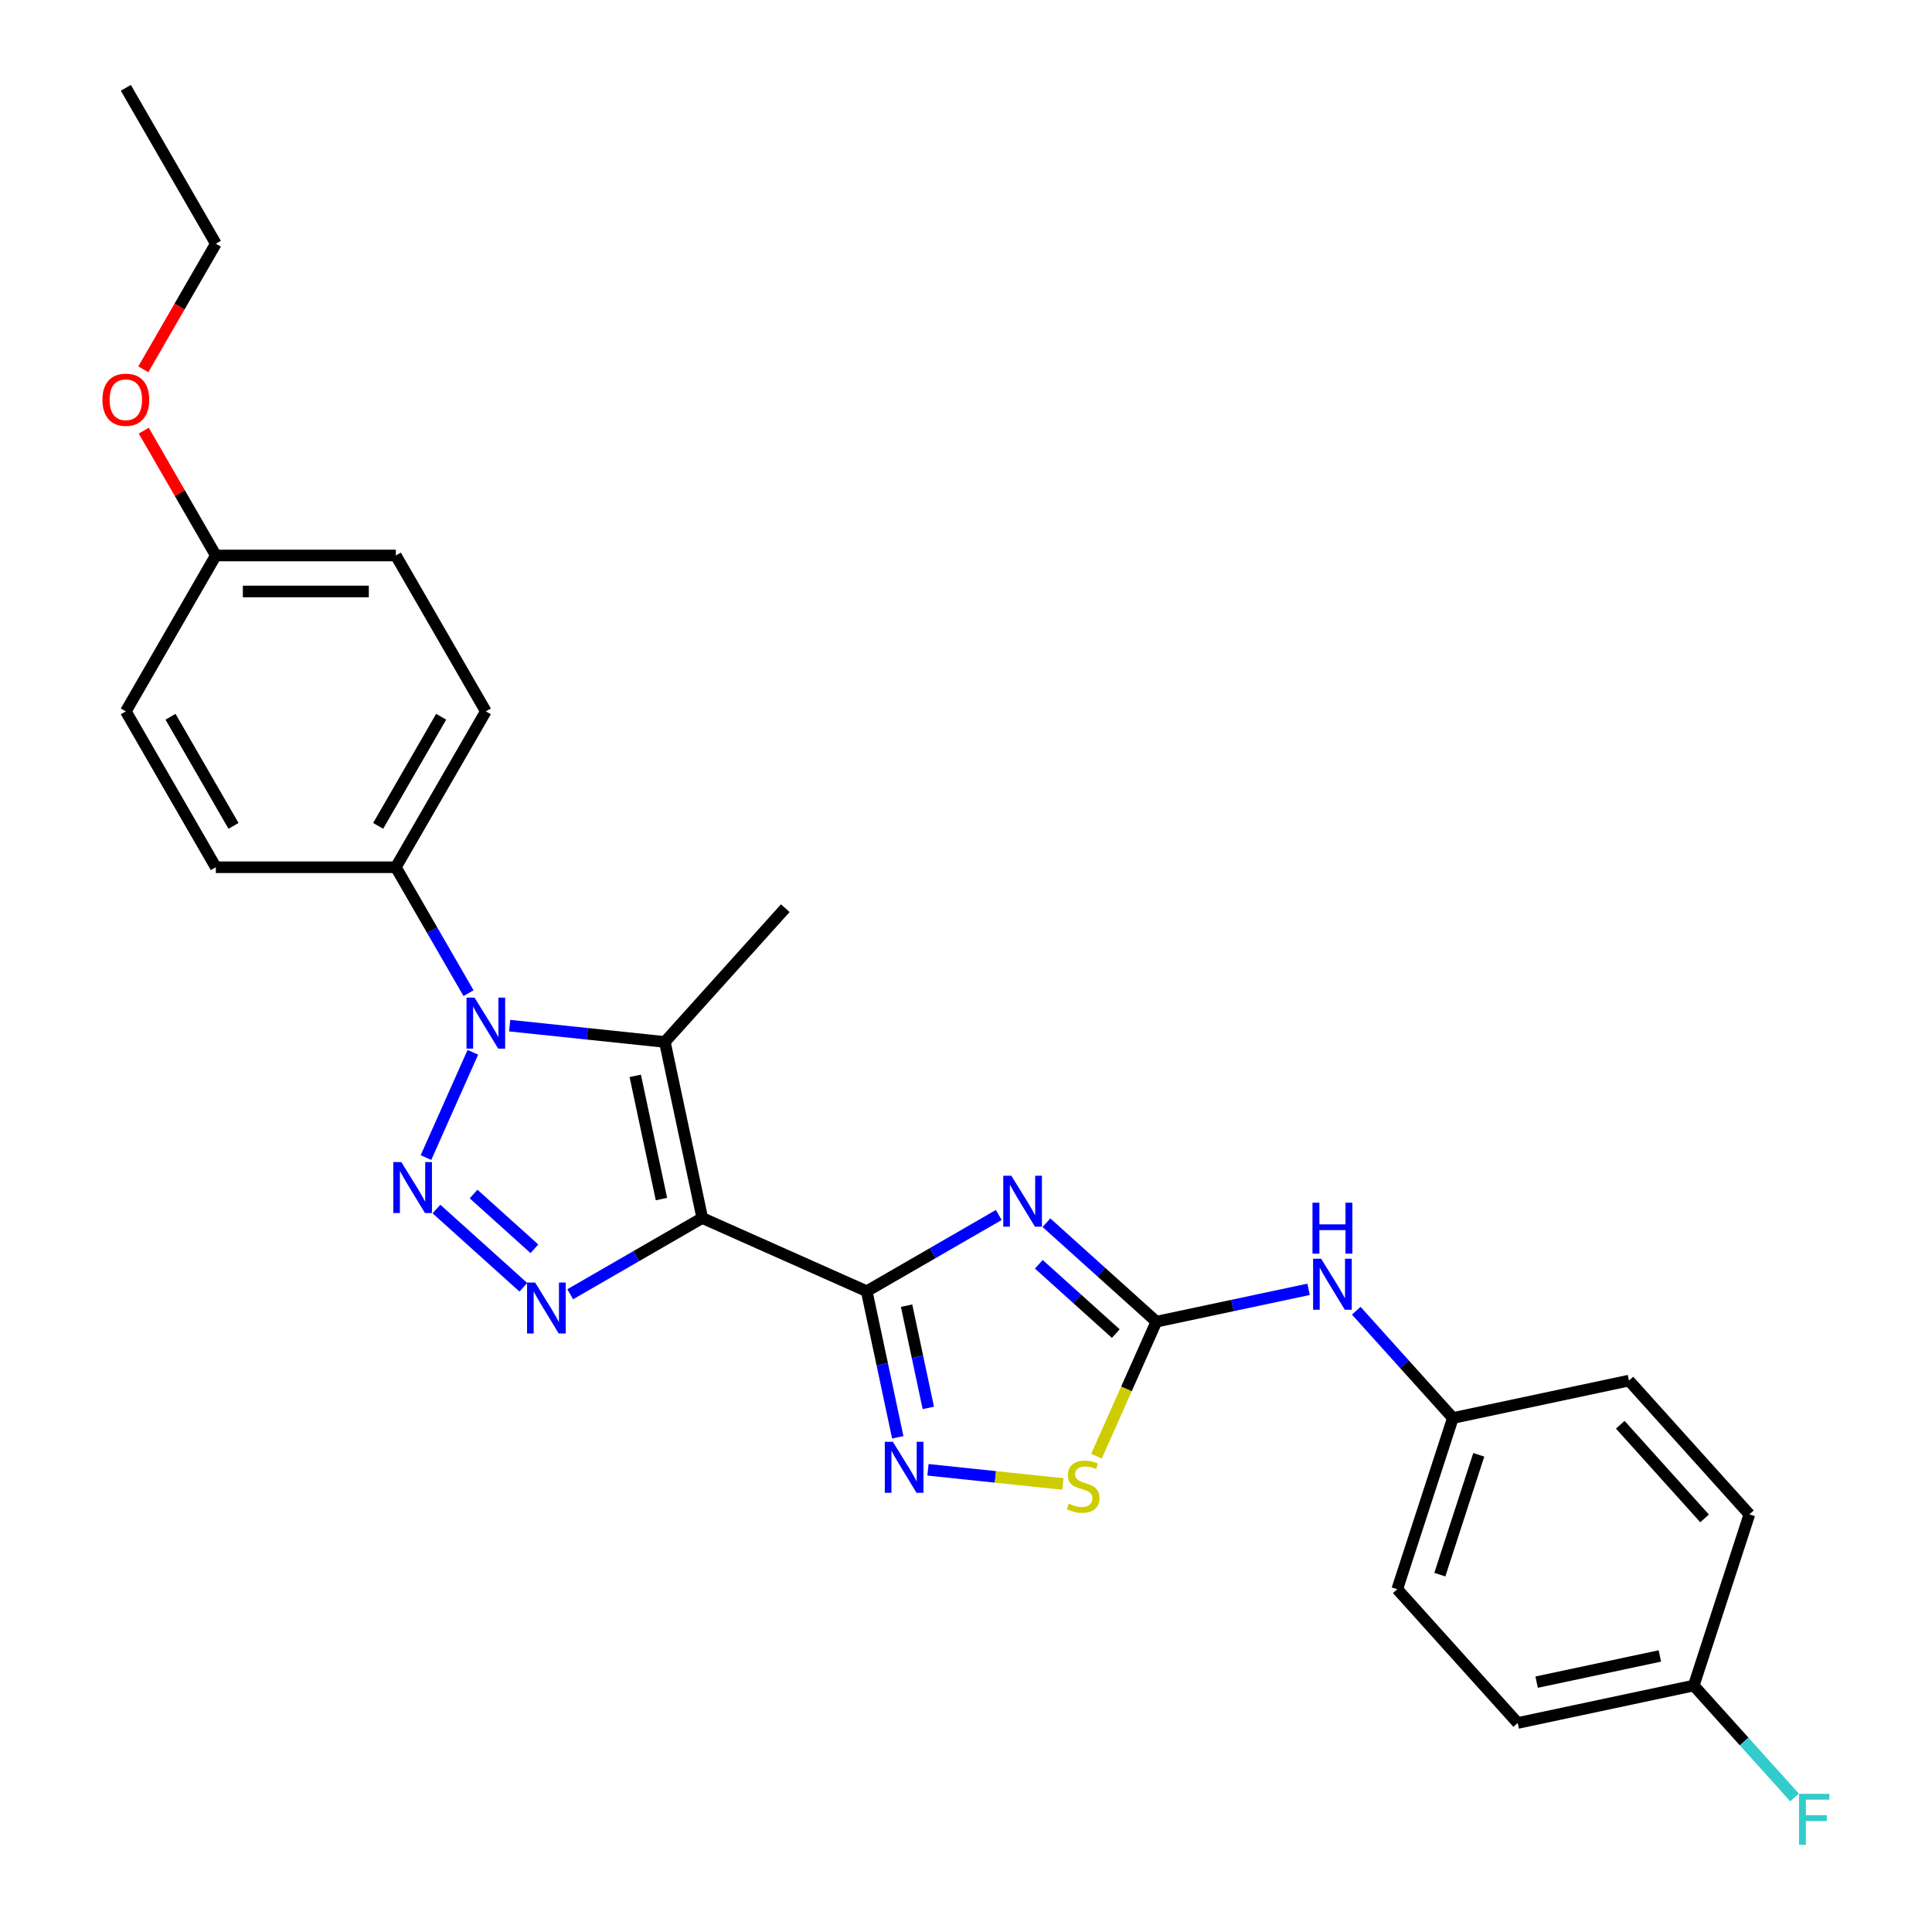<?xml version='1.0' encoding='iso-8859-1'?>
<svg version='1.1' baseProfile='full'
              xmlns='http://www.w3.org/2000/svg'
                      xmlns:rdkit='http://www.rdkit.org/xml'
                      xmlns:xlink='http://www.w3.org/1999/xlink'
                  xml:space='preserve'
width='1000px' height='1000px' viewBox='0 0 1000 1000'>
<!-- END OF HEADER -->
<rect style='opacity:1.0;fill:#FFFFFF;stroke:none' width='1000' height='1000' x='0' y='0'> </rect>
<path class='bond-0' d='M 363.496,630.443 L 448.609,668.338' style='fill:none;fill-rule:evenodd;stroke:#000000;stroke-width:6px;stroke-linecap:butt;stroke-linejoin:miter;stroke-opacity:1' />
<path class='bond-4' d='M 363.496,630.443 L 329.32,650.174' style='fill:none;fill-rule:evenodd;stroke:#000000;stroke-width:6px;stroke-linecap:butt;stroke-linejoin:miter;stroke-opacity:1' />
<path class='bond-4' d='M 329.32,650.174 L 295.145,669.905' style='fill:none;fill-rule:evenodd;stroke:#0000FF;stroke-width:6px;stroke-linecap:butt;stroke-linejoin:miter;stroke-opacity:1' />
<path class='bond-5' d='M 363.496,630.443 L 344.125,539.311' style='fill:none;fill-rule:evenodd;stroke:#000000;stroke-width:6px;stroke-linecap:butt;stroke-linejoin:miter;stroke-opacity:1' />
<path class='bond-5' d='M 342.364,620.647 L 328.804,556.855' style='fill:none;fill-rule:evenodd;stroke:#000000;stroke-width:6px;stroke-linecap:butt;stroke-linejoin:miter;stroke-opacity:1' />
<path class='bond-2' d='M 448.609,668.338 L 482.785,648.607' style='fill:none;fill-rule:evenodd;stroke:#000000;stroke-width:6px;stroke-linecap:butt;stroke-linejoin:miter;stroke-opacity:1' />
<path class='bond-2' d='M 482.785,648.607 L 516.96,628.876' style='fill:none;fill-rule:evenodd;stroke:#0000FF;stroke-width:6px;stroke-linecap:butt;stroke-linejoin:miter;stroke-opacity:1' />
<path class='bond-7' d='M 448.609,668.338 L 456.645,706.143' style='fill:none;fill-rule:evenodd;stroke:#000000;stroke-width:6px;stroke-linecap:butt;stroke-linejoin:miter;stroke-opacity:1' />
<path class='bond-7' d='M 456.645,706.143 L 464.681,743.949' style='fill:none;fill-rule:evenodd;stroke:#0000FF;stroke-width:6px;stroke-linecap:butt;stroke-linejoin:miter;stroke-opacity:1' />
<path class='bond-7' d='M 469.246,675.805 L 474.871,702.269' style='fill:none;fill-rule:evenodd;stroke:#000000;stroke-width:6px;stroke-linecap:butt;stroke-linejoin:miter;stroke-opacity:1' />
<path class='bond-7' d='M 474.871,702.269 L 480.496,728.733' style='fill:none;fill-rule:evenodd;stroke:#0000FF;stroke-width:6px;stroke-linecap:butt;stroke-linejoin:miter;stroke-opacity:1' />
<path class='bond-1' d='M 225.907,625.792 L 270.889,666.294' style='fill:none;fill-rule:evenodd;stroke:#0000FF;stroke-width:6px;stroke-linecap:butt;stroke-linejoin:miter;stroke-opacity:1' />
<path class='bond-1' d='M 245.123,618.02 L 276.61,646.371' style='fill:none;fill-rule:evenodd;stroke:#0000FF;stroke-width:6px;stroke-linecap:butt;stroke-linejoin:miter;stroke-opacity:1' />
<path class='bond-27' d='M 220.483,599.163 L 244.745,544.669' style='fill:none;fill-rule:evenodd;stroke:#0000FF;stroke-width:6px;stroke-linecap:butt;stroke-linejoin:miter;stroke-opacity:1' />
<path class='bond-6' d='M 541.631,632.861 L 570.082,658.478' style='fill:none;fill-rule:evenodd;stroke:#0000FF;stroke-width:6px;stroke-linecap:butt;stroke-linejoin:miter;stroke-opacity:1' />
<path class='bond-6' d='M 570.082,658.478 L 598.533,684.096' style='fill:none;fill-rule:evenodd;stroke:#000000;stroke-width:6px;stroke-linecap:butt;stroke-linejoin:miter;stroke-opacity:1' />
<path class='bond-6' d='M 537.698,654.393 L 557.614,672.326' style='fill:none;fill-rule:evenodd;stroke:#0000FF;stroke-width:6px;stroke-linecap:butt;stroke-linejoin:miter;stroke-opacity:1' />
<path class='bond-6' d='M 557.614,672.326 L 577.529,690.258' style='fill:none;fill-rule:evenodd;stroke:#000000;stroke-width:6px;stroke-linecap:butt;stroke-linejoin:miter;stroke-opacity:1' />
<path class='bond-3' d='M 263.802,530.868 L 303.964,535.089' style='fill:none;fill-rule:evenodd;stroke:#0000FF;stroke-width:6px;stroke-linecap:butt;stroke-linejoin:miter;stroke-opacity:1' />
<path class='bond-3' d='M 303.964,535.089 L 344.125,539.311' style='fill:none;fill-rule:evenodd;stroke:#000000;stroke-width:6px;stroke-linecap:butt;stroke-linejoin:miter;stroke-opacity:1' />
<path class='bond-9' d='M 242.505,514.05 L 223.694,481.468' style='fill:none;fill-rule:evenodd;stroke:#0000FF;stroke-width:6px;stroke-linecap:butt;stroke-linejoin:miter;stroke-opacity:1' />
<path class='bond-9' d='M 223.694,481.468 L 204.883,448.886' style='fill:none;fill-rule:evenodd;stroke:#000000;stroke-width:6px;stroke-linecap:butt;stroke-linejoin:miter;stroke-opacity:1' />
<path class='bond-14' d='M 344.125,539.311 L 406.467,470.073' style='fill:none;fill-rule:evenodd;stroke:#000000;stroke-width:6px;stroke-linecap:butt;stroke-linejoin:miter;stroke-opacity:1' />
<path class='bond-10' d='M 598.533,684.096 L 637.932,675.721' style='fill:none;fill-rule:evenodd;stroke:#000000;stroke-width:6px;stroke-linecap:butt;stroke-linejoin:miter;stroke-opacity:1' />
<path class='bond-10' d='M 637.932,675.721 L 677.33,667.347' style='fill:none;fill-rule:evenodd;stroke:#0000FF;stroke-width:6px;stroke-linecap:butt;stroke-linejoin:miter;stroke-opacity:1' />
<path class='bond-28' d='M 598.533,684.096 L 583.033,718.91' style='fill:none;fill-rule:evenodd;stroke:#000000;stroke-width:6px;stroke-linecap:butt;stroke-linejoin:miter;stroke-opacity:1' />
<path class='bond-28' d='M 583.033,718.91 L 567.532,753.725' style='fill:none;fill-rule:evenodd;stroke:#CCCC00;stroke-width:6px;stroke-linecap:butt;stroke-linejoin:miter;stroke-opacity:1' />
<path class='bond-8' d='M 480.316,760.767 L 515.237,764.437' style='fill:none;fill-rule:evenodd;stroke:#0000FF;stroke-width:6px;stroke-linecap:butt;stroke-linejoin:miter;stroke-opacity:1' />
<path class='bond-8' d='M 515.237,764.437 L 550.159,768.108' style='fill:none;fill-rule:evenodd;stroke:#CCCC00;stroke-width:6px;stroke-linecap:butt;stroke-linejoin:miter;stroke-opacity:1' />
<path class='bond-11' d='M 204.883,448.886 L 251.467,368.199' style='fill:none;fill-rule:evenodd;stroke:#000000;stroke-width:6px;stroke-linecap:butt;stroke-linejoin:miter;stroke-opacity:1' />
<path class='bond-11' d='M 195.733,427.466 L 228.342,370.985' style='fill:none;fill-rule:evenodd;stroke:#000000;stroke-width:6px;stroke-linecap:butt;stroke-linejoin:miter;stroke-opacity:1' />
<path class='bond-12' d='M 204.883,448.886 L 111.714,448.886' style='fill:none;fill-rule:evenodd;stroke:#000000;stroke-width:6px;stroke-linecap:butt;stroke-linejoin:miter;stroke-opacity:1' />
<path class='bond-13' d='M 702.001,678.425 L 727.004,706.194' style='fill:none;fill-rule:evenodd;stroke:#0000FF;stroke-width:6px;stroke-linecap:butt;stroke-linejoin:miter;stroke-opacity:1' />
<path class='bond-13' d='M 727.004,706.194 L 752.007,733.962' style='fill:none;fill-rule:evenodd;stroke:#000000;stroke-width:6px;stroke-linecap:butt;stroke-linejoin:miter;stroke-opacity:1' />
<path class='bond-17' d='M 251.467,368.199 L 204.883,287.513' style='fill:none;fill-rule:evenodd;stroke:#000000;stroke-width:6px;stroke-linecap:butt;stroke-linejoin:miter;stroke-opacity:1' />
<path class='bond-18' d='M 111.714,448.886 L 65.13,368.199' style='fill:none;fill-rule:evenodd;stroke:#000000;stroke-width:6px;stroke-linecap:butt;stroke-linejoin:miter;stroke-opacity:1' />
<path class='bond-18' d='M 120.864,427.466 L 88.255,370.985' style='fill:none;fill-rule:evenodd;stroke:#000000;stroke-width:6px;stroke-linecap:butt;stroke-linejoin:miter;stroke-opacity:1' />
<path class='bond-20' d='M 752.007,733.962 L 843.14,714.592' style='fill:none;fill-rule:evenodd;stroke:#000000;stroke-width:6px;stroke-linecap:butt;stroke-linejoin:miter;stroke-opacity:1' />
<path class='bond-21' d='M 752.007,733.962 L 723.217,822.571' style='fill:none;fill-rule:evenodd;stroke:#000000;stroke-width:6px;stroke-linecap:butt;stroke-linejoin:miter;stroke-opacity:1' />
<path class='bond-21' d='M 765.41,753.012 L 745.257,815.038' style='fill:none;fill-rule:evenodd;stroke:#000000;stroke-width:6px;stroke-linecap:butt;stroke-linejoin:miter;stroke-opacity:1' />
<path class='bond-15' d='M 876.691,872.438 L 785.559,891.808' style='fill:none;fill-rule:evenodd;stroke:#000000;stroke-width:6px;stroke-linecap:butt;stroke-linejoin:miter;stroke-opacity:1' />
<path class='bond-15' d='M 859.147,857.117 L 795.354,870.676' style='fill:none;fill-rule:evenodd;stroke:#000000;stroke-width:6px;stroke-linecap:butt;stroke-linejoin:miter;stroke-opacity:1' />
<path class='bond-19' d='M 876.691,872.438 L 902.775,901.407' style='fill:none;fill-rule:evenodd;stroke:#000000;stroke-width:6px;stroke-linecap:butt;stroke-linejoin:miter;stroke-opacity:1' />
<path class='bond-19' d='M 902.775,901.407 L 928.859,930.376' style='fill:none;fill-rule:evenodd;stroke:#33CCCC;stroke-width:6px;stroke-linecap:butt;stroke-linejoin:miter;stroke-opacity:1' />
<path class='bond-30' d='M 876.691,872.438 L 905.482,783.829' style='fill:none;fill-rule:evenodd;stroke:#000000;stroke-width:6px;stroke-linecap:butt;stroke-linejoin:miter;stroke-opacity:1' />
<path class='bond-16' d='M 111.714,287.513 L 65.13,368.199' style='fill:none;fill-rule:evenodd;stroke:#000000;stroke-width:6px;stroke-linecap:butt;stroke-linejoin:miter;stroke-opacity:1' />
<path class='bond-24' d='M 111.714,287.513 L 93.064,255.21' style='fill:none;fill-rule:evenodd;stroke:#000000;stroke-width:6px;stroke-linecap:butt;stroke-linejoin:miter;stroke-opacity:1' />
<path class='bond-24' d='M 93.064,255.21 L 74.414,222.908' style='fill:none;fill-rule:evenodd;stroke:#FF0000;stroke-width:6px;stroke-linecap:butt;stroke-linejoin:miter;stroke-opacity:1' />
<path class='bond-29' d='M 111.714,287.513 L 204.883,287.513' style='fill:none;fill-rule:evenodd;stroke:#000000;stroke-width:6px;stroke-linecap:butt;stroke-linejoin:miter;stroke-opacity:1' />
<path class='bond-29' d='M 125.689,306.147 L 190.907,306.147' style='fill:none;fill-rule:evenodd;stroke:#000000;stroke-width:6px;stroke-linecap:butt;stroke-linejoin:miter;stroke-opacity:1' />
<path class='bond-22' d='M 843.14,714.592 L 905.482,783.829' style='fill:none;fill-rule:evenodd;stroke:#000000;stroke-width:6px;stroke-linecap:butt;stroke-linejoin:miter;stroke-opacity:1' />
<path class='bond-22' d='M 838.644,737.446 L 882.283,785.912' style='fill:none;fill-rule:evenodd;stroke:#000000;stroke-width:6px;stroke-linecap:butt;stroke-linejoin:miter;stroke-opacity:1' />
<path class='bond-23' d='M 723.217,822.571 L 785.559,891.808' style='fill:none;fill-rule:evenodd;stroke:#000000;stroke-width:6px;stroke-linecap:butt;stroke-linejoin:miter;stroke-opacity:1' />
<path class='bond-25' d='M 74.178,191.156 L 92.946,158.648' style='fill:none;fill-rule:evenodd;stroke:#FF0000;stroke-width:6px;stroke-linecap:butt;stroke-linejoin:miter;stroke-opacity:1' />
<path class='bond-25' d='M 92.946,158.648 L 111.714,126.141' style='fill:none;fill-rule:evenodd;stroke:#000000;stroke-width:6px;stroke-linecap:butt;stroke-linejoin:miter;stroke-opacity:1' />
<path class='bond-26' d='M 111.714,126.141 L 65.13,45.455' style='fill:none;fill-rule:evenodd;stroke:#000000;stroke-width:6px;stroke-linecap:butt;stroke-linejoin:miter;stroke-opacity:1' />
<path  class='atom-2' d='M 207.739 601.493
L 216.386 615.468
Q 217.243 616.847, 218.622 619.344
Q 220 621.841, 220.075 621.99
L 220.075 601.493
L 223.578 601.493
L 223.578 627.878
L 219.963 627.878
L 210.684 612.598
Q 209.603 610.81, 208.448 608.76
Q 207.33 606.71, 206.994 606.077
L 206.994 627.878
L 203.566 627.878
L 203.566 601.493
L 207.739 601.493
' fill='#0000FF'/>
<path  class='atom-3' d='M 523.463 608.561
L 532.109 622.536
Q 532.966 623.915, 534.345 626.412
Q 535.724 628.909, 535.799 629.058
L 535.799 608.561
L 539.302 608.561
L 539.302 634.946
L 535.687 634.946
L 526.407 619.667
Q 525.326 617.878, 524.171 615.828
Q 523.053 613.779, 522.718 613.145
L 522.718 634.946
L 519.289 634.946
L 519.289 608.561
L 523.463 608.561
' fill='#0000FF'/>
<path  class='atom-4' d='M 245.634 516.379
L 254.281 530.354
Q 255.138 531.733, 256.517 534.23
Q 257.895 536.727, 257.97 536.876
L 257.97 516.379
L 261.473 516.379
L 261.473 542.764
L 257.858 542.764
L 248.579 527.485
Q 247.498 525.696, 246.343 523.646
Q 245.225 521.597, 244.889 520.963
L 244.889 542.764
L 241.461 542.764
L 241.461 516.379
L 245.634 516.379
' fill='#0000FF'/>
<path  class='atom-5' d='M 276.977 663.835
L 285.623 677.81
Q 286.48 679.189, 287.859 681.686
Q 289.238 684.183, 289.313 684.332
L 289.313 663.835
L 292.816 663.835
L 292.816 690.22
L 289.201 690.22
L 279.921 674.94
Q 278.84 673.151, 277.685 671.102
Q 276.567 669.052, 276.232 668.418
L 276.232 690.22
L 272.803 690.22
L 272.803 663.835
L 276.977 663.835
' fill='#0000FF'/>
<path  class='atom-8' d='M 462.148 746.278
L 470.794 760.253
Q 471.651 761.632, 473.03 764.129
Q 474.409 766.626, 474.483 766.775
L 474.483 746.278
L 477.986 746.278
L 477.986 772.663
L 474.371 772.663
L 465.092 757.383
Q 464.011 755.595, 462.856 753.545
Q 461.738 751.495, 461.402 750.862
L 461.402 772.663
L 457.974 772.663
L 457.974 746.278
L 462.148 746.278
' fill='#0000FF'/>
<path  class='atom-9' d='M 553.185 778.265
Q 553.483 778.377, 554.713 778.899
Q 555.942 779.42, 557.284 779.756
Q 558.663 780.054, 560.004 780.054
Q 562.501 780.054, 563.955 778.861
Q 565.408 777.632, 565.408 775.507
Q 565.408 774.054, 564.663 773.16
Q 563.955 772.265, 562.837 771.781
Q 561.719 771.296, 559.855 770.737
Q 557.508 770.029, 556.091 769.358
Q 554.713 768.687, 553.706 767.271
Q 552.737 765.855, 552.737 763.47
Q 552.737 760.153, 554.973 758.104
Q 557.247 756.054, 561.719 756.054
Q 564.775 756.054, 568.241 757.507
L 567.383 760.377
Q 564.216 759.072, 561.831 759.072
Q 559.259 759.072, 557.843 760.153
Q 556.427 761.197, 556.464 763.023
Q 556.464 764.439, 557.172 765.296
Q 557.918 766.153, 558.961 766.638
Q 560.042 767.122, 561.831 767.681
Q 564.216 768.427, 565.632 769.172
Q 567.048 769.917, 568.054 771.445
Q 569.098 772.936, 569.098 775.507
Q 569.098 779.16, 566.638 781.135
Q 564.216 783.073, 560.154 783.073
Q 557.806 783.073, 556.017 782.551
Q 554.265 782.066, 552.178 781.209
L 553.185 778.265
' fill='#CCCC00'/>
<path  class='atom-11' d='M 683.833 651.532
L 692.479 665.507
Q 693.336 666.886, 694.715 669.383
Q 696.094 671.88, 696.169 672.029
L 696.169 651.532
L 699.672 651.532
L 699.672 677.917
L 696.057 677.917
L 686.777 662.638
Q 685.697 660.849, 684.541 658.799
Q 683.423 656.75, 683.088 656.116
L 683.088 677.917
L 679.659 677.917
L 679.659 651.532
L 683.833 651.532
' fill='#0000FF'/>
<path  class='atom-11' d='M 679.342 622.508
L 682.92 622.508
L 682.92 633.726
L 696.411 633.726
L 696.411 622.508
L 699.989 622.508
L 699.989 648.894
L 696.411 648.894
L 696.411 636.707
L 682.92 636.707
L 682.92 648.894
L 679.342 648.894
L 679.342 622.508
' fill='#0000FF'/>
<path  class='atom-20' d='M 931.188 928.483
L 946.878 928.483
L 946.878 931.501
L 934.728 931.501
L 934.728 939.514
L 945.536 939.514
L 945.536 942.57
L 934.728 942.57
L 934.728 954.868
L 931.188 954.868
L 931.188 928.483
' fill='#33CCCC'/>
<path  class='atom-25' d='M 53.018 206.901
Q 53.018 200.566, 56.149 197.026
Q 59.279 193.485, 65.13 193.485
Q 70.981 193.485, 74.111 197.026
Q 77.242 200.566, 77.242 206.901
Q 77.242 213.311, 74.074 216.964
Q 70.906 220.579, 65.13 220.579
Q 59.316 220.579, 56.149 216.964
Q 53.018 213.349, 53.018 206.901
M 65.13 217.597
Q 69.155 217.597, 71.316 214.914
Q 73.515 212.193, 73.515 206.901
Q 73.515 201.721, 71.316 199.113
Q 69.155 196.467, 65.13 196.467
Q 61.105 196.467, 58.906 199.075
Q 56.745 201.684, 56.745 206.901
Q 56.745 212.231, 58.906 214.914
Q 61.105 217.597, 65.13 217.597
' fill='#FF0000'/>
</svg>
